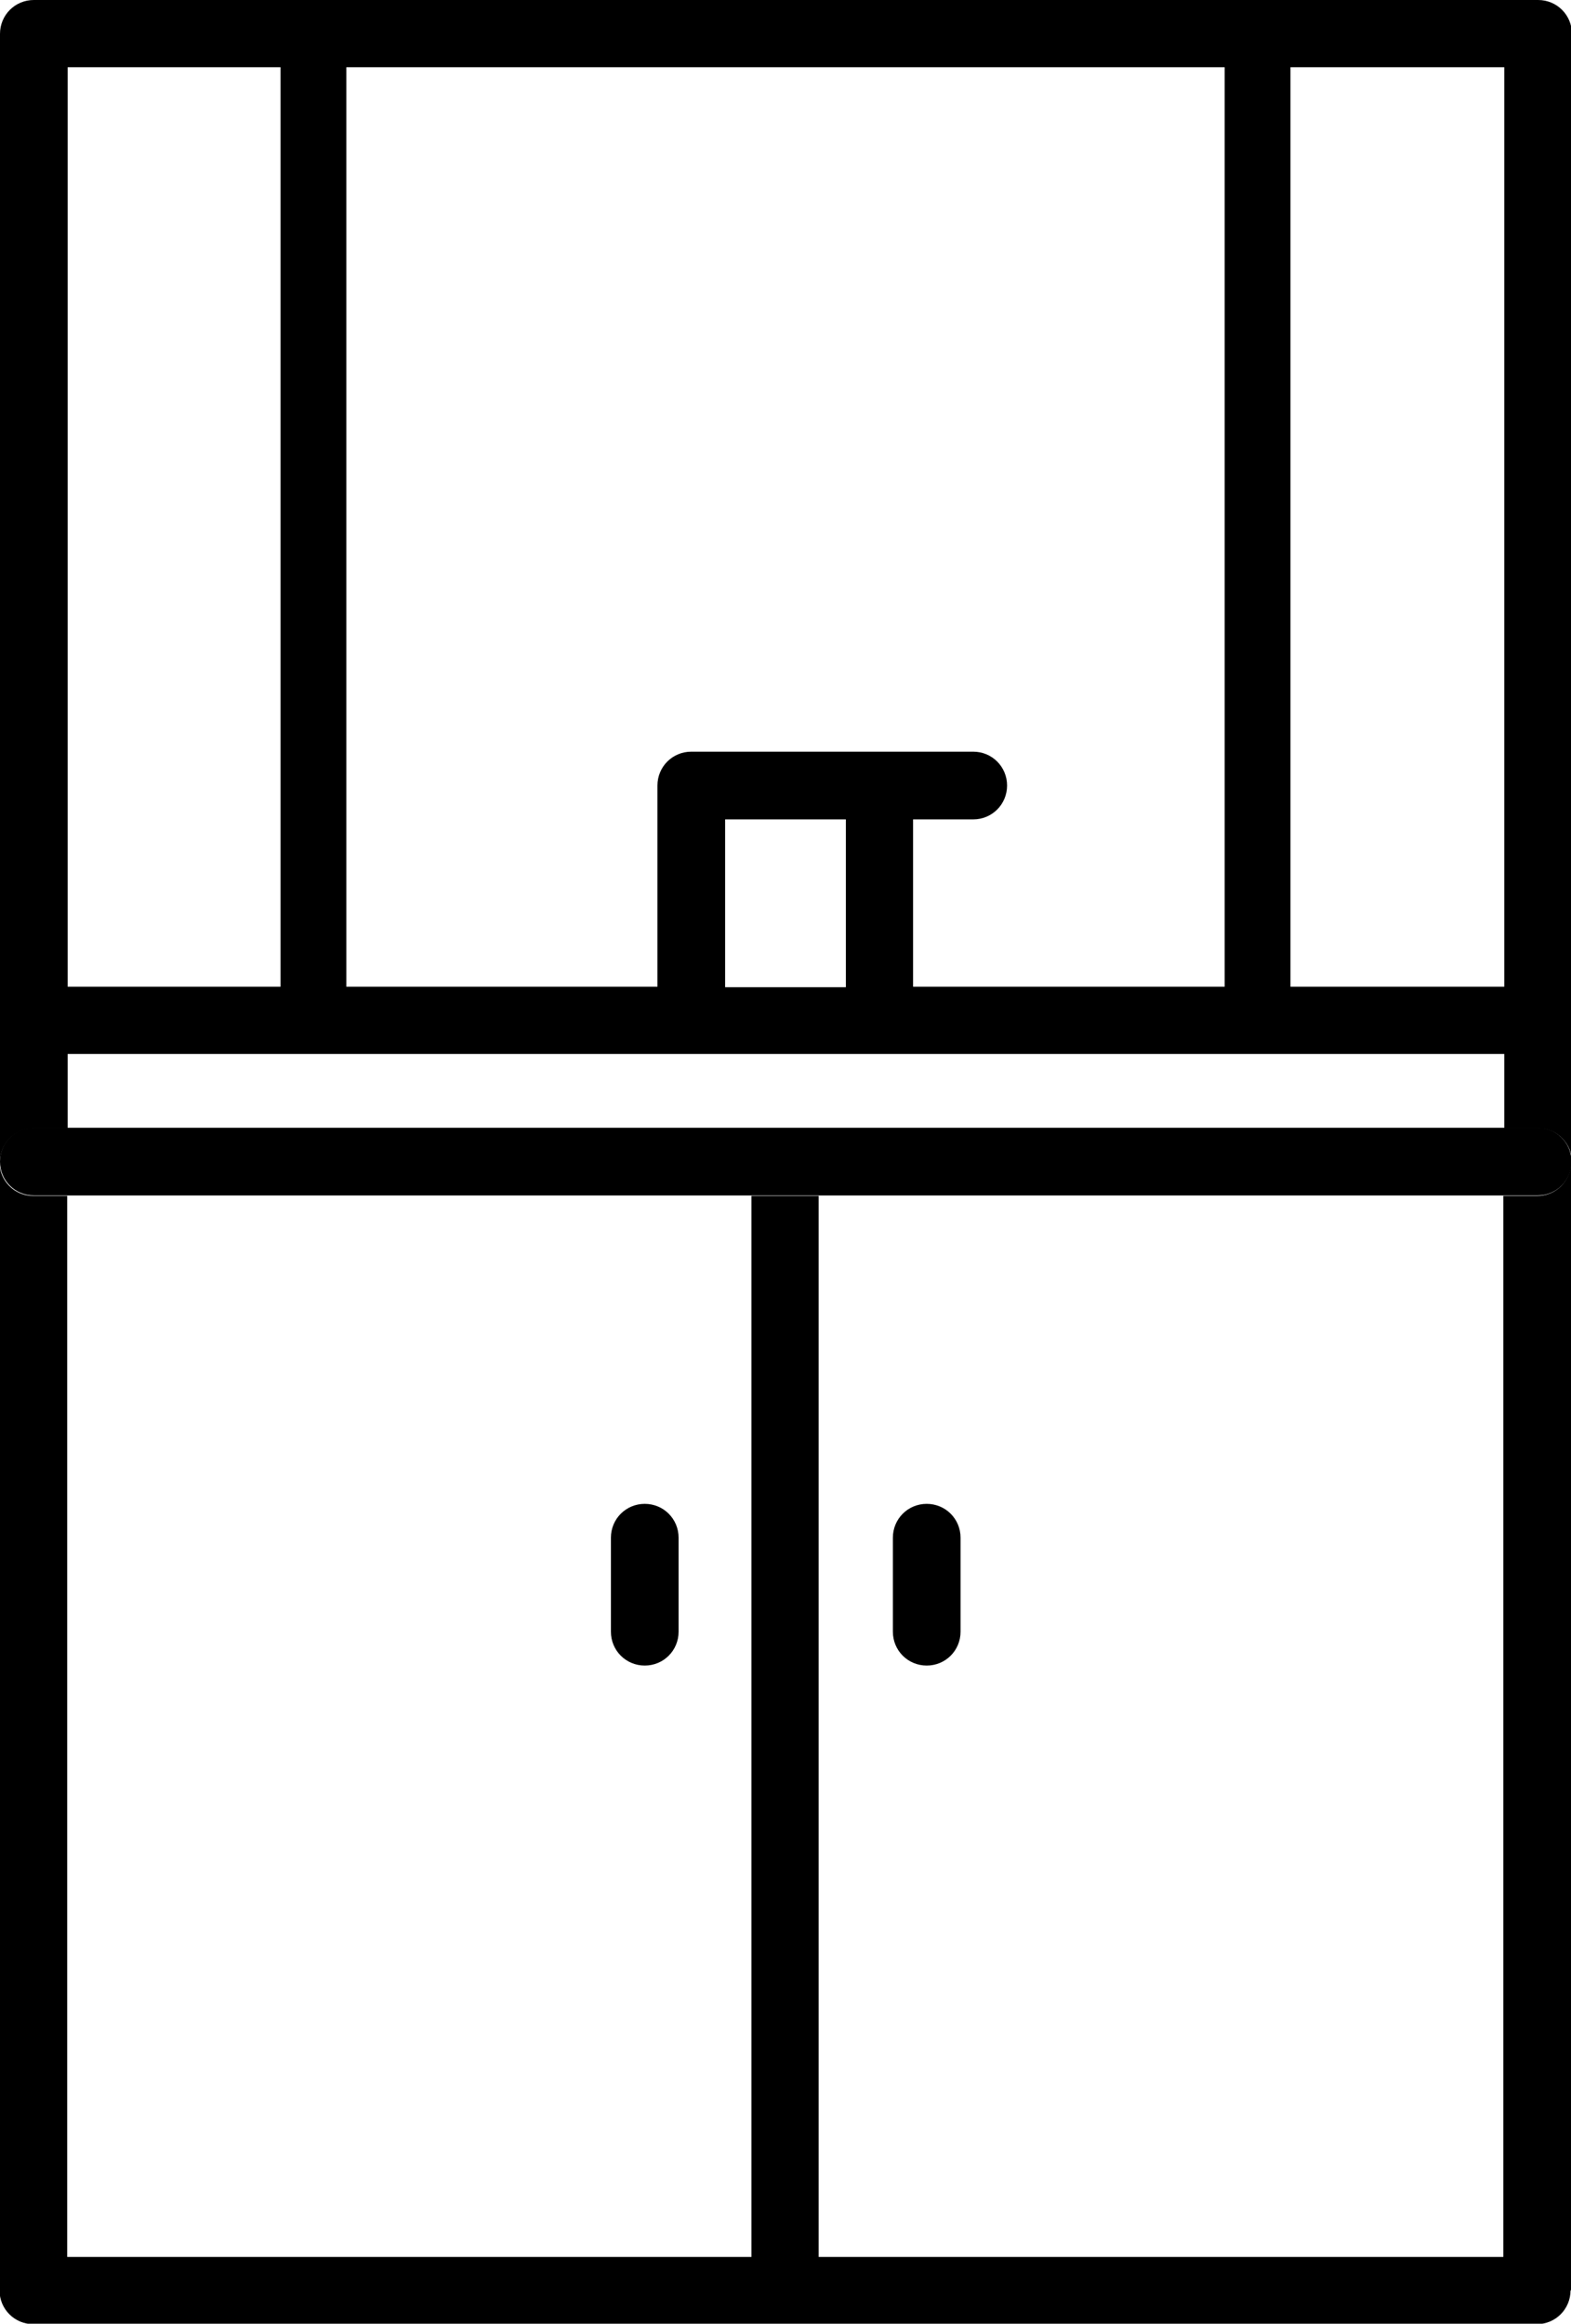 <?xml version="1.0" encoding="UTF-8"?>
<svg id="_レイヤー_1" data-name="レイヤー 1" xmlns="http://www.w3.org/2000/svg" viewBox="0 0 33.43 49.43">
  <defs>
    <style>
      .cls-1, .cls-2 {
        fill: none;
      }

      .cls-2 {
        stroke: #000;
        stroke-miterlimit: 10;
        stroke-width: 1.4px;
      }
    </style>
  </defs>
  <g>
    <path class="cls-1" d="m1.43,48h14.57v-22.57H1.43v22.57Zm11.57-15.28c0-.4.32-.72.72-.72s.72.32.72.72v2c0,.4-.32.72-.72.72s-.72-.32-.72-.72v-2Z"/>
    <rect class="cls-1" x="15.43" y="17.43" width="2.57" height="3.57"/>
    <rect class="cls-1" x="5.43" y="22.43" width="22.57" height="1.57"/>
    <path class="cls-1" d="m17.43,48h14.57v-22.57h-14.57v22.57Zm1.57-15.28c0-.4.32-.72.72-.72s.72.32.72.72v2c0,.4-.32.72-.72.72s-.72-.32-.72-.72v-2Z"/>
    <path d="m13.72,35.43c.4,0,.72-.32.72-.72v-2c0-.4-.32-.72-.72-.72s-.72.32-.72.72v2c0,.4.32.72.72.72Z"/>
    <path d="m19.72,35.43c.4,0,.72-.32.72-.72v-2c0-.4-.32-.72-.72-.72s-.72.32-.72.72v2c0,.4.32.72.72.72Z"/>
    <path d="m.72,25.43h32c.4,0,.72-.32.72-.72s-.32-.72-.72-.72H.72c-.4,0-.72.32-.72.72s.32.72.72.72Z"/>
    <path d="m33.43,48.72v-24c0,.4-.32.72-.72.72h-.72v22.57h-14.57v-22.57h-1.43v22.57H1.43v-22.57h-.72c-.4,0-.72-.32-.72-.72v24c0,.4.32.72.72.72h31.28-.57,1.28c.4,0,.72-.32.72-.72Z"/>
    <path d="m.72,24h.72V1.43h30.57v22.57h.72c.4,0,.72.32.72.72V.72c0-.4-.32-.72-.72-.72H.72c-.4,0-.72.32-.72.72v24c0-.4.32-.72.72-.72Z"/>
    <g>
      <rect class="cls-1" x="15.43" y="17.43" width="2.57" height="3.57"/>
      <path d="m19.43,21v-3.57h1.28c.4,0,.72-.32.72-.72s-.32-.72-.72-.72h-6c-.4,0-.72.32-.72.72v4.28H.43v1.43h32.57v-1.43h-13.57Zm-1.43,0h-2.57v-3.57h2.57v3.57Z"/>
    </g>
  </g>
  <line class="cls-2" x1="6.67" y1="1.25" x2="6.67" y2="21"/>
  <line class="cls-2" x1="26.76" y1="1.25" x2="26.76" y2="21"/>
</svg>